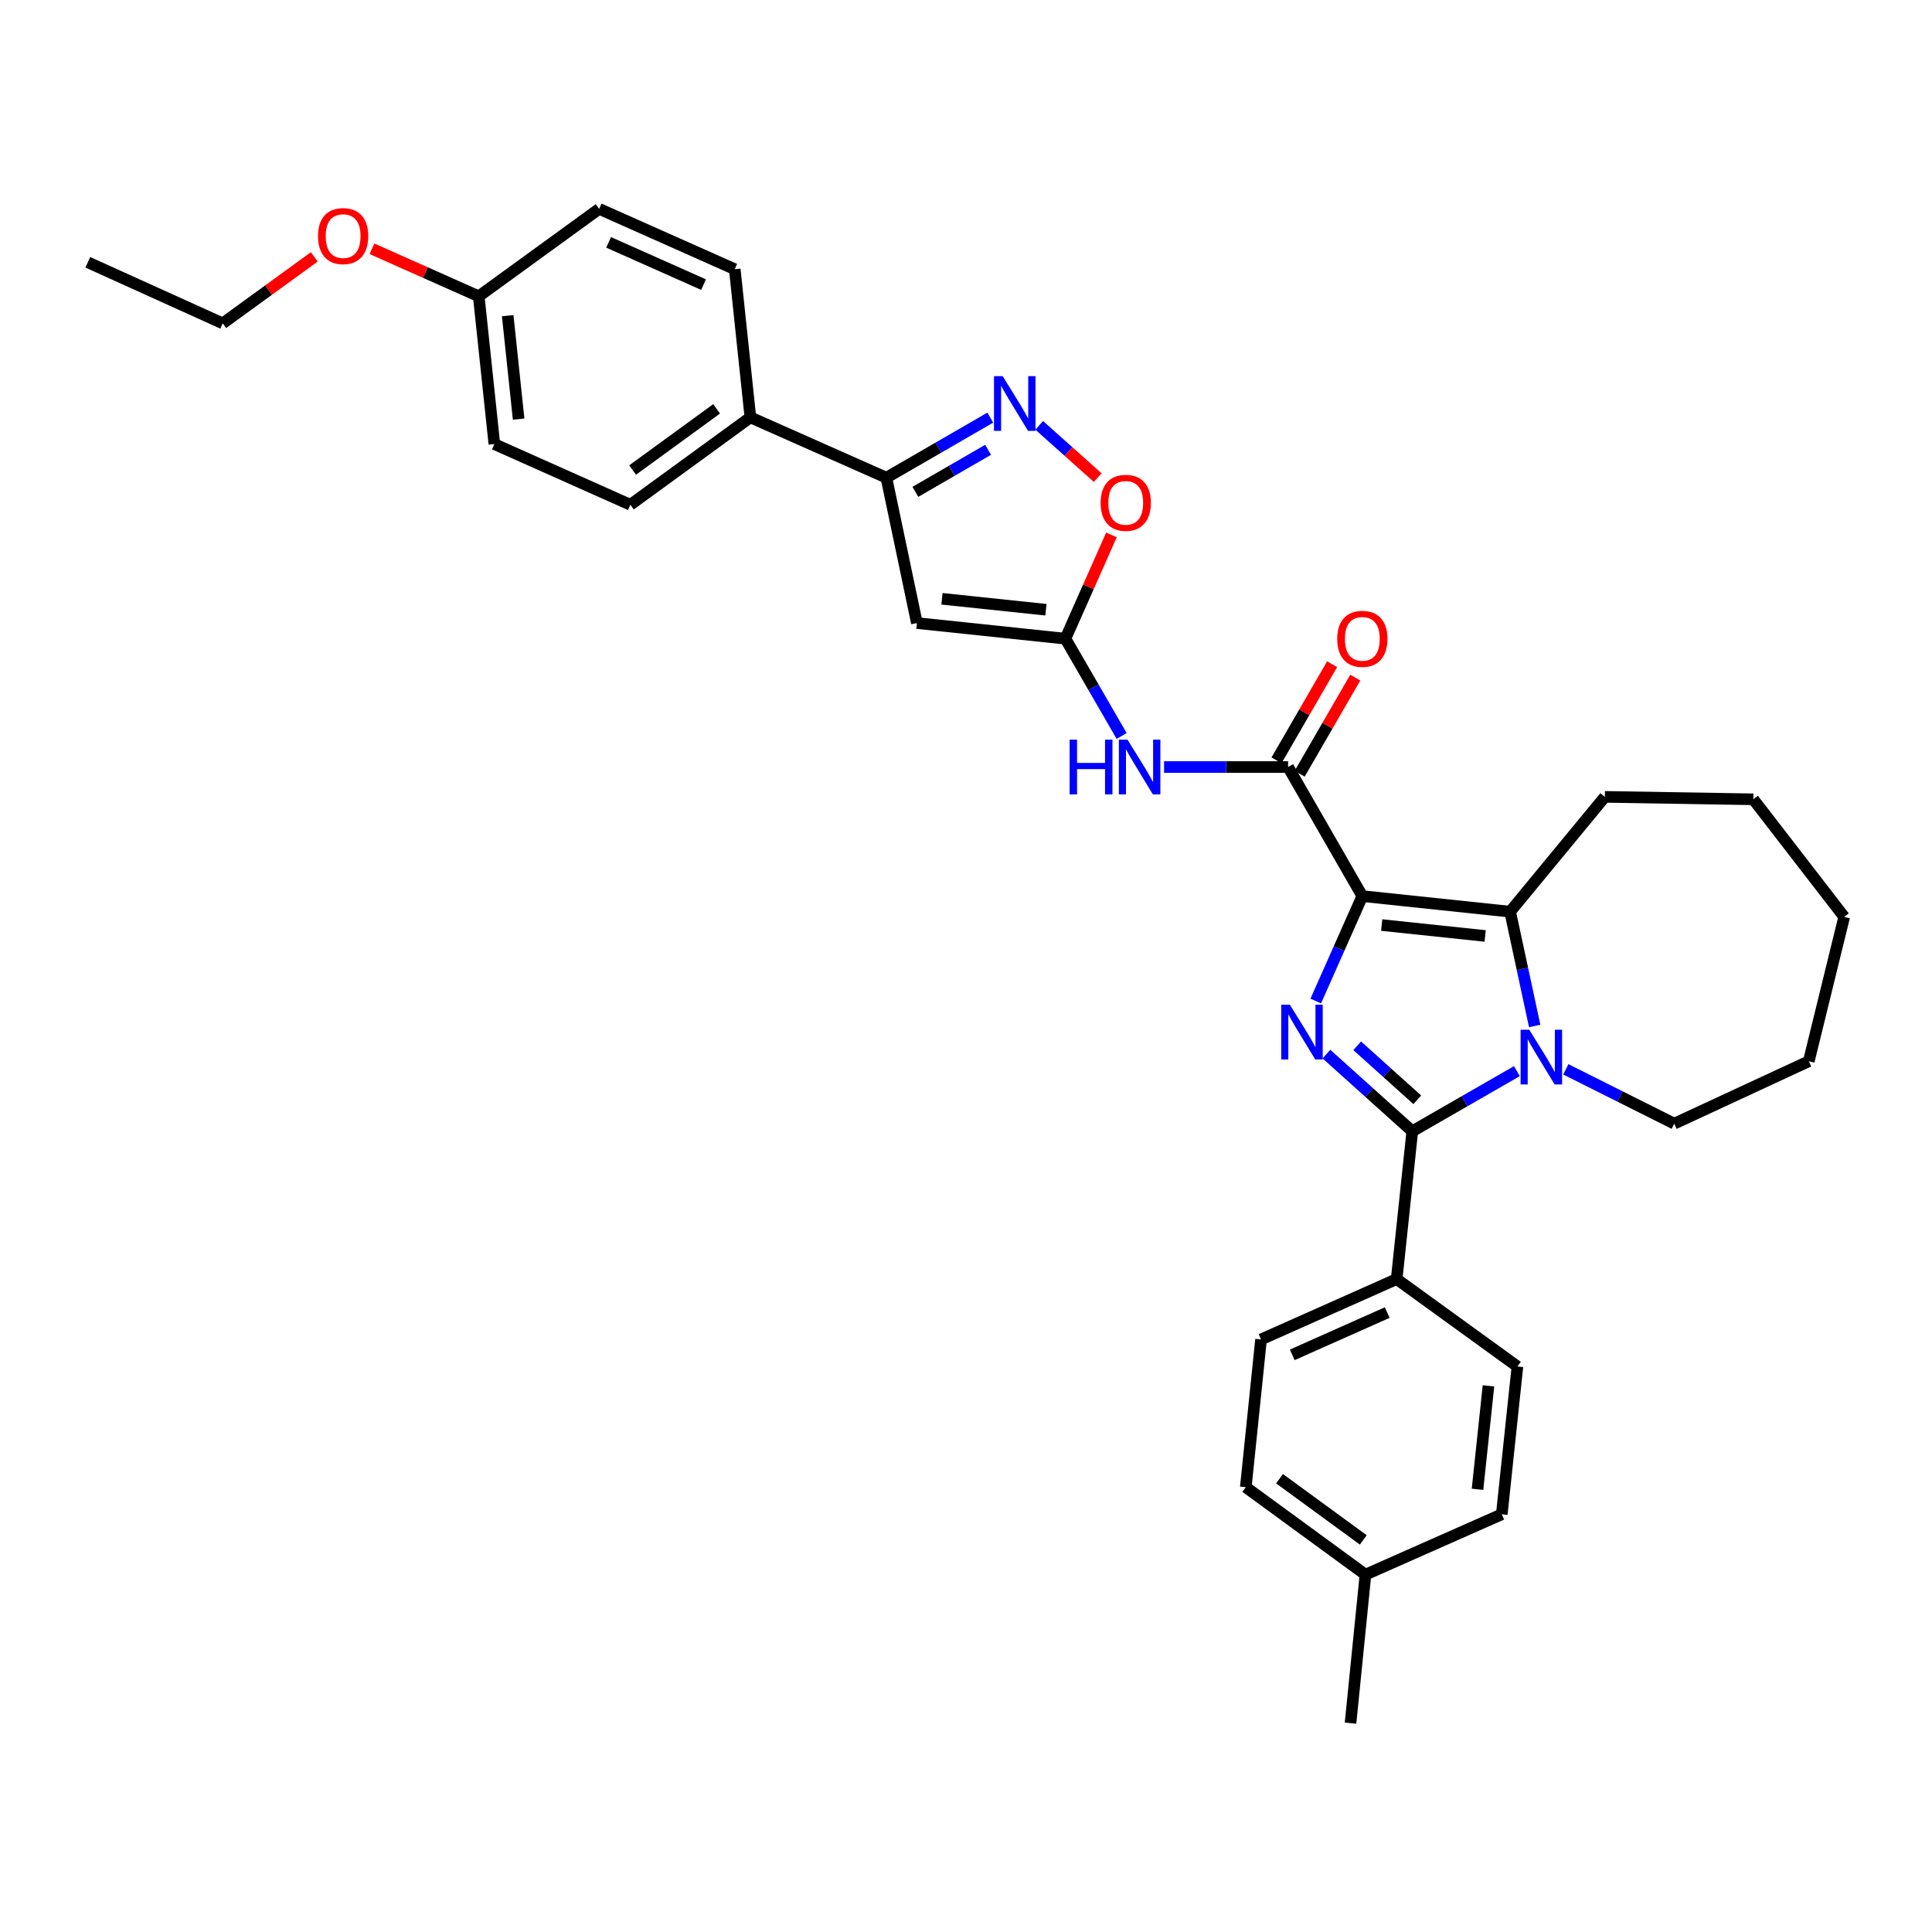 <?xml version='1.0' encoding='iso-8859-1'?>
<svg version='1.1' baseProfile='full'
              xmlns='http://www.w3.org/2000/svg'
                      xmlns:rdkit='http://www.rdkit.org/xml'
                      xmlns:xlink='http://www.w3.org/1999/xlink'
                  xml:space='preserve'
width='1000px' height='1000px' viewBox='0 0 1000 1000'>
<!-- END OF HEADER -->
<rect style='opacity:1.0;fill:#FFFFFF;stroke:none' width='1000' height='1000' x='0' y='0'> </rect>
<path class='bond-0' d='M 705.141,463.822 L 693.088,490.973' style='fill:none;fill-rule:evenodd;stroke:#000000;stroke-width:6px;stroke-linecap:butt;stroke-linejoin:miter;stroke-opacity:1' />
<path class='bond-0' d='M 693.088,490.973 L 681.035,518.123' style='fill:none;fill-rule:evenodd;stroke:#0000FF;stroke-width:6px;stroke-linecap:butt;stroke-linejoin:miter;stroke-opacity:1' />
<path class='bond-3' d='M 705.141,463.822 L 781.636,471.886' style='fill:none;fill-rule:evenodd;stroke:#000000;stroke-width:6px;stroke-linecap:butt;stroke-linejoin:miter;stroke-opacity:1' />
<path class='bond-3' d='M 715.163,478.805 L 768.709,484.449' style='fill:none;fill-rule:evenodd;stroke:#000000;stroke-width:6px;stroke-linecap:butt;stroke-linejoin:miter;stroke-opacity:1' />
<path class='bond-4' d='M 705.141,463.822 L 666.716,397.014' style='fill:none;fill-rule:evenodd;stroke:#000000;stroke-width:6px;stroke-linecap:butt;stroke-linejoin:miter;stroke-opacity:1' />
<path class='bond-1' d='M 686.554,545.592 L 708.774,565.571' style='fill:none;fill-rule:evenodd;stroke:#0000FF;stroke-width:6px;stroke-linecap:butt;stroke-linejoin:miter;stroke-opacity:1' />
<path class='bond-1' d='M 708.774,565.571 L 730.993,585.551' style='fill:none;fill-rule:evenodd;stroke:#000000;stroke-width:6px;stroke-linecap:butt;stroke-linejoin:miter;stroke-opacity:1' />
<path class='bond-1' d='M 702.48,541.287 L 718.034,555.273' style='fill:none;fill-rule:evenodd;stroke:#0000FF;stroke-width:6px;stroke-linecap:butt;stroke-linejoin:miter;stroke-opacity:1' />
<path class='bond-1' d='M 718.034,555.273 L 733.587,569.259' style='fill:none;fill-rule:evenodd;stroke:#000000;stroke-width:6px;stroke-linecap:butt;stroke-linejoin:miter;stroke-opacity:1' />
<path class='bond-11' d='M 730.993,585.551 L 722.914,662.046' style='fill:none;fill-rule:evenodd;stroke:#000000;stroke-width:6px;stroke-linecap:butt;stroke-linejoin:miter;stroke-opacity:1' />
<path class='bond-33' d='M 730.993,585.551 L 758.064,569.984' style='fill:none;fill-rule:evenodd;stroke:#000000;stroke-width:6px;stroke-linecap:butt;stroke-linejoin:miter;stroke-opacity:1' />
<path class='bond-33' d='M 758.064,569.984 L 785.134,554.418' style='fill:none;fill-rule:evenodd;stroke:#0000FF;stroke-width:6px;stroke-linecap:butt;stroke-linejoin:miter;stroke-opacity:1' />
<path class='bond-2' d='M 794.346,531.05 L 787.991,501.468' style='fill:none;fill-rule:evenodd;stroke:#0000FF;stroke-width:6px;stroke-linecap:butt;stroke-linejoin:miter;stroke-opacity:1' />
<path class='bond-2' d='M 787.991,501.468 L 781.636,471.886' style='fill:none;fill-rule:evenodd;stroke:#000000;stroke-width:6px;stroke-linecap:butt;stroke-linejoin:miter;stroke-opacity:1' />
<path class='bond-18' d='M 810.464,553.481 L 838.521,567.542' style='fill:none;fill-rule:evenodd;stroke:#0000FF;stroke-width:6px;stroke-linecap:butt;stroke-linejoin:miter;stroke-opacity:1' />
<path class='bond-18' d='M 838.521,567.542 L 866.579,581.604' style='fill:none;fill-rule:evenodd;stroke:#000000;stroke-width:6px;stroke-linecap:butt;stroke-linejoin:miter;stroke-opacity:1' />
<path class='bond-19' d='M 781.636,471.886 L 830.655,412.456' style='fill:none;fill-rule:evenodd;stroke:#000000;stroke-width:6px;stroke-linecap:butt;stroke-linejoin:miter;stroke-opacity:1' />
<path class='bond-8' d='M 666.716,397.014 L 634.619,397.014' style='fill:none;fill-rule:evenodd;stroke:#000000;stroke-width:6px;stroke-linecap:butt;stroke-linejoin:miter;stroke-opacity:1' />
<path class='bond-8' d='M 634.619,397.014 L 602.521,397.014' style='fill:none;fill-rule:evenodd;stroke:#0000FF;stroke-width:6px;stroke-linecap:butt;stroke-linejoin:miter;stroke-opacity:1' />
<path class='bond-13' d='M 672.71,400.481 L 687.099,375.605' style='fill:none;fill-rule:evenodd;stroke:#000000;stroke-width:6px;stroke-linecap:butt;stroke-linejoin:miter;stroke-opacity:1' />
<path class='bond-13' d='M 687.099,375.605 L 701.488,350.729' style='fill:none;fill-rule:evenodd;stroke:#FF0000;stroke-width:6px;stroke-linecap:butt;stroke-linejoin:miter;stroke-opacity:1' />
<path class='bond-13' d='M 660.722,393.547 L 675.111,368.671' style='fill:none;fill-rule:evenodd;stroke:#000000;stroke-width:6px;stroke-linecap:butt;stroke-linejoin:miter;stroke-opacity:1' />
<path class='bond-13' d='M 675.111,368.671 L 689.499,343.795' style='fill:none;fill-rule:evenodd;stroke:#FF0000;stroke-width:6px;stroke-linecap:butt;stroke-linejoin:miter;stroke-opacity:1' />
<path class='bond-5' d='M 551.451,330.583 L 566.007,355.76' style='fill:none;fill-rule:evenodd;stroke:#000000;stroke-width:6px;stroke-linecap:butt;stroke-linejoin:miter;stroke-opacity:1' />
<path class='bond-5' d='M 566.007,355.76 L 580.563,380.936' style='fill:none;fill-rule:evenodd;stroke:#0000FF;stroke-width:6px;stroke-linecap:butt;stroke-linejoin:miter;stroke-opacity:1' />
<path class='bond-6' d='M 551.451,330.583 L 474.586,322.497' style='fill:none;fill-rule:evenodd;stroke:#000000;stroke-width:6px;stroke-linecap:butt;stroke-linejoin:miter;stroke-opacity:1' />
<path class='bond-6' d='M 541.37,315.597 L 487.565,309.936' style='fill:none;fill-rule:evenodd;stroke:#000000;stroke-width:6px;stroke-linecap:butt;stroke-linejoin:miter;stroke-opacity:1' />
<path class='bond-10' d='M 551.451,330.583 L 563.365,303.725' style='fill:none;fill-rule:evenodd;stroke:#000000;stroke-width:6px;stroke-linecap:butt;stroke-linejoin:miter;stroke-opacity:1' />
<path class='bond-10' d='M 563.365,303.725 L 575.279,276.867' style='fill:none;fill-rule:evenodd;stroke:#FF0000;stroke-width:6px;stroke-linecap:butt;stroke-linejoin:miter;stroke-opacity:1' />
<path class='bond-9' d='M 474.586,322.497 L 458.79,247.256' style='fill:none;fill-rule:evenodd;stroke:#000000;stroke-width:6px;stroke-linecap:butt;stroke-linejoin:miter;stroke-opacity:1' />
<path class='bond-7' d='M 537.895,220.164 L 553.037,233.694' style='fill:none;fill-rule:evenodd;stroke:#0000FF;stroke-width:6px;stroke-linecap:butt;stroke-linejoin:miter;stroke-opacity:1' />
<path class='bond-7' d='M 553.037,233.694 L 568.18,247.224' style='fill:none;fill-rule:evenodd;stroke:#FF0000;stroke-width:6px;stroke-linecap:butt;stroke-linejoin:miter;stroke-opacity:1' />
<path class='bond-35' d='M 512.57,216.165 L 485.68,231.71' style='fill:none;fill-rule:evenodd;stroke:#0000FF;stroke-width:6px;stroke-linecap:butt;stroke-linejoin:miter;stroke-opacity:1' />
<path class='bond-35' d='M 485.68,231.71 L 458.79,247.256' style='fill:none;fill-rule:evenodd;stroke:#000000;stroke-width:6px;stroke-linecap:butt;stroke-linejoin:miter;stroke-opacity:1' />
<path class='bond-35' d='M 511.435,232.819 L 492.612,243.7' style='fill:none;fill-rule:evenodd;stroke:#0000FF;stroke-width:6px;stroke-linecap:butt;stroke-linejoin:miter;stroke-opacity:1' />
<path class='bond-35' d='M 492.612,243.7 L 473.789,254.582' style='fill:none;fill-rule:evenodd;stroke:#000000;stroke-width:6px;stroke-linecap:butt;stroke-linejoin:miter;stroke-opacity:1' />
<path class='bond-12' d='M 458.79,247.256 L 388.397,216.025' style='fill:none;fill-rule:evenodd;stroke:#000000;stroke-width:6px;stroke-linecap:butt;stroke-linejoin:miter;stroke-opacity:1' />
<path class='bond-14' d='M 722.914,662.046 L 652.713,693.299' style='fill:none;fill-rule:evenodd;stroke:#000000;stroke-width:6px;stroke-linecap:butt;stroke-linejoin:miter;stroke-opacity:1' />
<path class='bond-14' d='M 718.017,679.386 L 668.876,701.264' style='fill:none;fill-rule:evenodd;stroke:#000000;stroke-width:6px;stroke-linecap:butt;stroke-linejoin:miter;stroke-opacity:1' />
<path class='bond-15' d='M 722.914,662.046 L 785.413,707.303' style='fill:none;fill-rule:evenodd;stroke:#000000;stroke-width:6px;stroke-linecap:butt;stroke-linejoin:miter;stroke-opacity:1' />
<path class='bond-16' d='M 388.397,216.025 L 326.274,261.267' style='fill:none;fill-rule:evenodd;stroke:#000000;stroke-width:6px;stroke-linecap:butt;stroke-linejoin:miter;stroke-opacity:1' />
<path class='bond-16' d='M 370.925,211.616 L 327.44,243.285' style='fill:none;fill-rule:evenodd;stroke:#000000;stroke-width:6px;stroke-linecap:butt;stroke-linejoin:miter;stroke-opacity:1' />
<path class='bond-17' d='M 388.397,216.025 L 380.31,139.346' style='fill:none;fill-rule:evenodd;stroke:#000000;stroke-width:6px;stroke-linecap:butt;stroke-linejoin:miter;stroke-opacity:1' />
<path class='bond-24' d='M 652.713,693.299 L 644.819,769.771' style='fill:none;fill-rule:evenodd;stroke:#000000;stroke-width:6px;stroke-linecap:butt;stroke-linejoin:miter;stroke-opacity:1' />
<path class='bond-23' d='M 785.413,707.303 L 777.319,783.79' style='fill:none;fill-rule:evenodd;stroke:#000000;stroke-width:6px;stroke-linecap:butt;stroke-linejoin:miter;stroke-opacity:1' />
<path class='bond-23' d='M 770.427,717.318 L 764.761,770.859' style='fill:none;fill-rule:evenodd;stroke:#000000;stroke-width:6px;stroke-linecap:butt;stroke-linejoin:miter;stroke-opacity:1' />
<path class='bond-22' d='M 326.274,261.267 L 255.881,229.859' style='fill:none;fill-rule:evenodd;stroke:#000000;stroke-width:6px;stroke-linecap:butt;stroke-linejoin:miter;stroke-opacity:1' />
<path class='bond-21' d='M 380.31,139.346 L 310.117,108.108' style='fill:none;fill-rule:evenodd;stroke:#000000;stroke-width:6px;stroke-linecap:butt;stroke-linejoin:miter;stroke-opacity:1' />
<path class='bond-21' d='M 364.15,147.313 L 315.015,125.446' style='fill:none;fill-rule:evenodd;stroke:#000000;stroke-width:6px;stroke-linecap:butt;stroke-linejoin:miter;stroke-opacity:1' />
<path class='bond-29' d='M 866.579,581.604 L 936.233,549.289' style='fill:none;fill-rule:evenodd;stroke:#000000;stroke-width:6px;stroke-linecap:butt;stroke-linejoin:miter;stroke-opacity:1' />
<path class='bond-30' d='M 830.655,412.456 L 907.511,413.718' style='fill:none;fill-rule:evenodd;stroke:#000000;stroke-width:6px;stroke-linecap:butt;stroke-linejoin:miter;stroke-opacity:1' />
<path class='bond-20' d='M 247.794,153.365 L 310.117,108.108' style='fill:none;fill-rule:evenodd;stroke:#000000;stroke-width:6px;stroke-linecap:butt;stroke-linejoin:miter;stroke-opacity:1' />
<path class='bond-26' d='M 247.794,153.365 L 220.158,141.063' style='fill:none;fill-rule:evenodd;stroke:#000000;stroke-width:6px;stroke-linecap:butt;stroke-linejoin:miter;stroke-opacity:1' />
<path class='bond-26' d='M 220.158,141.063 L 192.522,128.761' style='fill:none;fill-rule:evenodd;stroke:#FF0000;stroke-width:6px;stroke-linecap:butt;stroke-linejoin:miter;stroke-opacity:1' />
<path class='bond-37' d='M 247.794,153.365 L 255.881,229.859' style='fill:none;fill-rule:evenodd;stroke:#000000;stroke-width:6px;stroke-linecap:butt;stroke-linejoin:miter;stroke-opacity:1' />
<path class='bond-37' d='M 262.78,163.383 L 268.441,216.929' style='fill:none;fill-rule:evenodd;stroke:#000000;stroke-width:6px;stroke-linecap:butt;stroke-linejoin:miter;stroke-opacity:1' />
<path class='bond-25' d='M 777.319,783.79 L 706.764,815.028' style='fill:none;fill-rule:evenodd;stroke:#000000;stroke-width:6px;stroke-linecap:butt;stroke-linejoin:miter;stroke-opacity:1' />
<path class='bond-36' d='M 644.819,769.771 L 706.764,815.028' style='fill:none;fill-rule:evenodd;stroke:#000000;stroke-width:6px;stroke-linecap:butt;stroke-linejoin:miter;stroke-opacity:1' />
<path class='bond-36' d='M 662.281,765.377 L 705.642,797.057' style='fill:none;fill-rule:evenodd;stroke:#000000;stroke-width:6px;stroke-linecap:butt;stroke-linejoin:miter;stroke-opacity:1' />
<path class='bond-28' d='M 706.764,815.028 L 699.031,891.892' style='fill:none;fill-rule:evenodd;stroke:#000000;stroke-width:6px;stroke-linecap:butt;stroke-linejoin:miter;stroke-opacity:1' />
<path class='bond-27' d='M 162.676,132.958 L 138.981,150.167' style='fill:none;fill-rule:evenodd;stroke:#FF0000;stroke-width:6px;stroke-linecap:butt;stroke-linejoin:miter;stroke-opacity:1' />
<path class='bond-27' d='M 138.981,150.167 L 115.286,167.376' style='fill:none;fill-rule:evenodd;stroke:#000000;stroke-width:6px;stroke-linecap:butt;stroke-linejoin:miter;stroke-opacity:1' />
<path class='bond-31' d='M 115.286,167.376 L 45.455,135.768' style='fill:none;fill-rule:evenodd;stroke:#000000;stroke-width:6px;stroke-linecap:butt;stroke-linejoin:miter;stroke-opacity:1' />
<path class='bond-34' d='M 936.233,549.289 L 954.545,474.586' style='fill:none;fill-rule:evenodd;stroke:#000000;stroke-width:6px;stroke-linecap:butt;stroke-linejoin:miter;stroke-opacity:1' />
<path class='bond-32' d='M 907.511,413.718 L 954.545,474.586' style='fill:none;fill-rule:evenodd;stroke:#000000;stroke-width:6px;stroke-linecap:butt;stroke-linejoin:miter;stroke-opacity:1' />
<path  class='atom-1' d='M 667.635 520.048
L 676.915 535.048
Q 677.835 536.528, 679.315 539.208
Q 680.795 541.888, 680.875 542.048
L 680.875 520.048
L 684.635 520.048
L 684.635 548.368
L 680.755 548.368
L 670.795 531.968
Q 669.635 530.048, 668.395 527.848
Q 667.195 525.648, 666.835 524.968
L 666.835 548.368
L 663.155 548.368
L 663.155 520.048
L 667.635 520.048
' fill='#0000FF'/>
<path  class='atom-3' d='M 791.541 532.974
L 800.821 547.974
Q 801.741 549.454, 803.221 552.134
Q 804.701 554.814, 804.781 554.974
L 804.781 532.974
L 808.541 532.974
L 808.541 561.294
L 804.661 561.294
L 794.701 544.894
Q 793.541 542.974, 792.301 540.774
Q 791.101 538.574, 790.741 537.894
L 790.741 561.294
L 787.061 561.294
L 787.061 532.974
L 791.541 532.974
' fill='#0000FF'/>
<path  class='atom-8' d='M 518.969 194.687
L 528.249 209.687
Q 529.169 211.167, 530.649 213.847
Q 532.129 216.527, 532.209 216.687
L 532.209 194.687
L 535.969 194.687
L 535.969 223.007
L 532.089 223.007
L 522.129 206.607
Q 520.969 204.687, 519.729 202.487
Q 518.529 200.287, 518.169 199.607
L 518.169 223.007
L 514.489 223.007
L 514.489 194.687
L 518.969 194.687
' fill='#0000FF'/>
<path  class='atom-9' d='M 553.64 382.854
L 557.48 382.854
L 557.48 394.894
L 571.96 394.894
L 571.96 382.854
L 575.8 382.854
L 575.8 411.174
L 571.96 411.174
L 571.96 398.094
L 557.48 398.094
L 557.48 411.174
L 553.64 411.174
L 553.64 382.854
' fill='#0000FF'/>
<path  class='atom-9' d='M 583.6 382.854
L 592.88 397.854
Q 593.8 399.334, 595.28 402.014
Q 596.76 404.694, 596.84 404.854
L 596.84 382.854
L 600.6 382.854
L 600.6 411.174
L 596.72 411.174
L 586.76 394.774
Q 585.6 392.854, 584.36 390.654
Q 583.16 388.454, 582.8 387.774
L 582.8 411.174
L 579.12 411.174
L 579.12 382.854
L 583.6 382.854
' fill='#0000FF'/>
<path  class='atom-11' d='M 569.681 260.262
Q 569.681 253.462, 573.041 249.662
Q 576.401 245.862, 582.681 245.862
Q 588.961 245.862, 592.321 249.662
Q 595.681 253.462, 595.681 260.262
Q 595.681 267.142, 592.281 271.062
Q 588.881 274.942, 582.681 274.942
Q 576.441 274.942, 573.041 271.062
Q 569.681 267.182, 569.681 260.262
M 582.681 271.742
Q 587.001 271.742, 589.321 268.862
Q 591.681 265.942, 591.681 260.262
Q 591.681 254.702, 589.321 251.902
Q 587.001 249.062, 582.681 249.062
Q 578.361 249.062, 576.001 251.862
Q 573.681 254.662, 573.681 260.262
Q 573.681 265.982, 576.001 268.862
Q 578.361 271.742, 582.681 271.742
' fill='#FF0000'/>
<path  class='atom-14' d='M 692.141 330.663
Q 692.141 323.863, 695.501 320.063
Q 698.861 316.263, 705.141 316.263
Q 711.421 316.263, 714.781 320.063
Q 718.141 323.863, 718.141 330.663
Q 718.141 337.543, 714.741 341.463
Q 711.341 345.343, 705.141 345.343
Q 698.901 345.343, 695.501 341.463
Q 692.141 337.583, 692.141 330.663
M 705.141 342.143
Q 709.461 342.143, 711.781 339.263
Q 714.141 336.343, 714.141 330.663
Q 714.141 325.103, 711.781 322.303
Q 709.461 319.463, 705.141 319.463
Q 700.821 319.463, 698.461 322.263
Q 696.141 325.063, 696.141 330.663
Q 696.141 336.383, 698.461 339.263
Q 700.821 342.143, 705.141 342.143
' fill='#FF0000'/>
<path  class='atom-27' d='M 164.601 122.199
Q 164.601 115.399, 167.961 111.599
Q 171.321 107.799, 177.601 107.799
Q 183.881 107.799, 187.241 111.599
Q 190.601 115.399, 190.601 122.199
Q 190.601 129.079, 187.201 132.999
Q 183.801 136.879, 177.601 136.879
Q 171.361 136.879, 167.961 132.999
Q 164.601 129.119, 164.601 122.199
M 177.601 133.679
Q 181.921 133.679, 184.241 130.799
Q 186.601 127.879, 186.601 122.199
Q 186.601 116.639, 184.241 113.839
Q 181.921 110.999, 177.601 110.999
Q 173.281 110.999, 170.921 113.799
Q 168.601 116.599, 168.601 122.199
Q 168.601 127.919, 170.921 130.799
Q 173.281 133.679, 177.601 133.679
' fill='#FF0000'/>
</svg>
